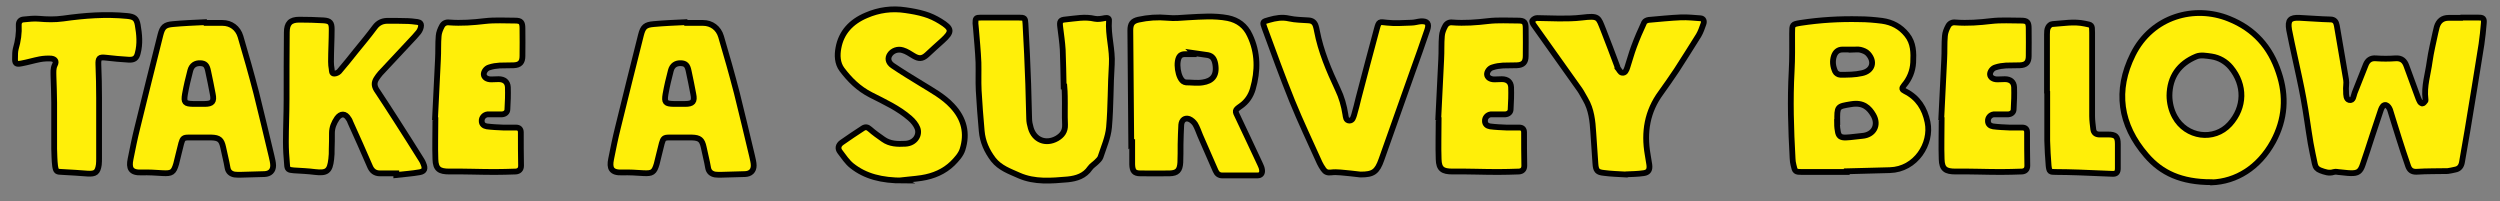 <?xml version="1.0" encoding="UTF-8"?>
<svg id="Layer_1" xmlns="http://www.w3.org/2000/svg" version="1.1" viewBox="0 0 1080 86.9">
  <rect x="0" y="0" width="1080" height="86.9" fill="#808080" stroke="none"/>
  <!-- Generator: Adobe Illustrator 29.4.0, SVG Export Plug-In . SVG Version: 2.1.0 Build 152)  -->
  <defs>
    <style>
      .st0 {
        fill: #ffef09;
        stroke: #000;
        stroke-miterlimit: 10;
        stroke-width: 2.5px;
      }
    </style>
  </defs>
  <path class="st0" d="M23.4,60.1c0-5.3,0-10.5,0-15.8,0-3.8-.2-7.7-.3-11.5,0-1.6-.2-3.2.6-4.8.8-1.5.1-2.5-1.6-2.7-1.6-.1-3.3,0-4.9.3-2.6.5-5.2,1.3-7.9,1.8-2.5.5-2.9,0-2.8-2.5,0-1.3,0-2.6.3-3.8,1-3.4,1.5-6.8,1.3-10.4,0-1.5.9-2.2,2.1-2.3,2.2-.2,4.4-.5,6.6-.3,3.5.3,6.9.4,10.5-.1,9.2-1.3,18.4-2,27.6-1.1,3,.3,4.1,1,4.6,3.9.7,4,1.1,8.1,0,12.2-.5,2.1-1.5,2.9-3.8,2.8-3.4-.2-6.7-.5-10.1-.9-2.7-.3-3.2.2-3.1,3,.2,4.8.3,9.6.3,14.4,0,8.7,0,17.3,0,26,0,.9,0,1.9-.1,2.8-.5,3.4-1.5,4.1-4.9,3.9-3.6-.3-7.2-.5-10.8-.7-2.5-.1-2.8-.1-3.2-2.6-.3-2.4-.3-4.9-.4-7.4,0-1.4,0-2.8,0-4.2h0,0Z"/>
  <path class="st0" d="M88,9.9c2.7,0,5.4,0,8.1,0,3.7,0,6.7,2.2,7.8,5.9,2.4,8.1,4.7,16.2,6.8,24.3,2.3,9.1,4.4,18.2,6.6,27.3.3,1.4.7,2.8.7,4.1,0,2.3-1.4,3.6-3.7,3.7-3.5.1-7,.2-10.5.3-.8,0-1.7,0-2.5-.1-1.6-.3-2.7-1.2-3-2.9-.5-3-1.3-5.9-1.9-8.9-.7-3.2-1.7-4.1-5.1-4.2-3.3,0-6.6,0-9.8,0-2.2,0-2.6.4-3.2,2.5-.8,2.9-1.4,5.9-2.2,8.9-1.1,3.7-1.9,4.2-5.8,4-3-.2-6.1-.4-9.1-.3-4.8.2-5.6-1.9-4.8-5.8.9-4.5,1.8-9,2.9-13.4,3.3-13.4,6.6-26.8,10-40.2.9-3.5,1.9-4.4,5.5-4.7,4.4-.4,8.9-.6,13.3-.8v.3s0,0,0,0ZM85.9,44.9h0c.8,0,1.6,0,2.5,0,3.3,0,4.2-1,3.5-4.3-.6-3.3-1.3-6.6-2-9.9-.5-2.5-1.3-3.3-3.3-3.4-2.2-.1-3.8.9-4.4,3.2-.9,3.4-1.7,6.8-2.3,10.2-.6,3.6,0,4.1,3.5,4.2.8,0,1.6,0,2.5,0h0Z"/>
  <path class="st0" d="M171.2,74.9c-2.3,0-4.7,0-7,0-2.2,0-3.6-1-4.5-3.3-2.7-6.3-5.5-12.5-8.3-18.7-.2-.5-.4-1.1-.8-1.6-1.4-2.4-3.4-2.4-5-.2-1.3,1.9-2.2,4-2.2,6.4,0,2.3,0,4.6-.1,6.9,0,1.4,0,2.9-.2,4.3-.6,5.3-1.9,6.2-7.1,5.6-3-.4-6.1-.5-9.1-.7-2.3-.2-2.8-.4-2.9-2.6-.3-3.2-.5-6.5-.5-9.7,0-6.1.3-12.2.3-18.4,0-9.6,0-19.3.1-28.9,0-3.9,1.5-5.5,5.4-5.5,3.5,0,7,.1,10.5.3,2.8.2,3.5,1,3.5,3.8,0,4.7-.3,9.4-.3,14.1,0,1.1.1,2.1.3,3.2.1.8,0,1.9,1.1,1.9.7,0,1.6-.4,2.1-.9,2.5-2.9,4.9-5.9,7.2-8.8,2.8-3.4,5.6-6.8,8.2-10.3,1.6-2.2,3.6-2.9,6.1-2.8,2.8,0,5.6,0,8.4.1,1,0,2.1.2,3.1.3,1.1.1,2.4.2,2.4,1.6,0,1-.5,2.1-1.1,2.9-1.1,1.4-2.4,2.7-3.6,4-4.3,4.6-8.6,9.2-12.9,13.8-.6.7-1.2,1.5-1.7,2.3-1,1.6-1,3,0,4.7,2.9,4.4,5.8,8.8,8.6,13.2,3.7,5.7,7.3,11.5,10.9,17.2.3.5.6,1,.8,1.6.9,2.1.6,3.3-1.6,3.7-3.3.6-6.7.8-10.1,1.2v-.4s0,0,0,0Z"/>
  <path class="st0" d="M187.9,51.9c.4-8.8.9-17.5,1.3-26.3.2-3.4,0-6.8.3-10.1.1-1.4.7-2.9,1.4-4.2.6-1.2,1.8-1.8,3.2-1.6,5.2.4,10.3,0,15.4-.6,4.3-.5,8.7-.2,13-.2,2.6,0,3.2.7,3.2,3.4,0,4,.1,8,0,11.9,0,2.7-1.1,3.9-3.8,4-2,.1-4,0-6,.1-1.5.1-3,.3-4.5.8-1.5.4-2.5,2-2.4,3.1.1,1.2,1.3,2.1,3.2,2.1,1.1,0,2.1-.1,3.2-.1,2.4,0,3.9,1.2,4,3.5.1,3.2,0,6.3-.2,9.5,0,1.3-1,2.1-2.3,2.2-1.2,0-2.3,0-3.5,0-.9,0-1.9,0-2.8,0-1.5.2-2.6,1.5-2.5,2.9,0,1.4,1,2.1,2.2,2.3,2.3.3,4.7.4,7,.5,1.9,0,3.7,0,5.6,0,1.4,0,2.1.7,2.1,2.1,0,4.8,0,9.6.1,14.4,0,1.6-.9,2.4-2.3,2.5-3,.1-6.1.2-9.1.2-6.5,0-13.1-.3-19.6-.2-4.2,0-5.9-1-6-5.3-.2-5.6,0-11.2,0-16.9h-.4Z"/>
  <path class="st0" d="M295.6,9.9c2.7,0,5.4,0,8.1,0,3.7,0,6.7,2.2,7.8,5.9,2.4,8.1,4.7,16.2,6.8,24.3,2.3,9.1,4.4,18.2,6.6,27.3.3,1.4.7,2.8.7,4.1,0,2.3-1.4,3.6-3.7,3.7-3.5.1-7,.2-10.5.3-.8,0-1.7,0-2.5-.1-1.6-.3-2.7-1.2-3-2.9-.5-3-1.3-5.9-1.9-8.9-.7-3.2-1.7-4.1-5.1-4.2-3.3,0-6.6,0-9.8,0-2.2,0-2.6.4-3.2,2.5-.8,2.9-1.4,5.9-2.2,8.9-1.1,3.7-1.9,4.2-5.8,4-3-.2-6.1-.4-9.1-.3-4.8.2-5.6-1.9-4.8-5.8.9-4.5,1.8-9,2.9-13.4,3.3-13.4,6.6-26.8,10-40.2.9-3.5,1.9-4.4,5.5-4.7,4.4-.4,8.9-.6,13.3-.8v.3s0,0,0,0ZM293.5,44.9h0c.8,0,1.6,0,2.5,0,3.3,0,4.2-1,3.5-4.3-.6-3.3-1.3-6.6-2-9.9-.5-2.5-1.3-3.3-3.3-3.4-2.2-.1-3.8.9-4.4,3.2-.9,3.4-1.7,6.8-2.3,10.2-.6,3.6,0,4.1,3.5,4.2.8,0,1.6,0,2.5,0h0Z"/>
  <path class="st0" d="M390.2,78c-9.4,0-16.4-1.8-22.2-6.4-2-1.6-3.5-3.9-5.1-6-1.1-1.4-.8-2.9.7-4,3-2.1,6.1-4.2,9.2-6.2,1.1-.7,2-.5,3,.4,1.8,1.6,3.8,3,5.8,4.4,2.8,2,6.1,2.1,9.5,1.9,4.3-.2,6.4-3.9,5.2-6.8-.6-1.5-1.8-3-3.2-4.2-4.9-4.3-11-7.1-16.9-10.1-5.3-2.7-9.2-6.6-12.5-11-2-2.7-2.1-6.2-1.5-9.3,1.2-6.6,5.4-11.3,12.1-14.1,5.3-2.3,11-3.1,16.9-2.2,2.8.4,5.6.9,8.2,1.7,2.4.7,4.7,1.8,6.8,3.1,5.2,3.2,5.2,4.5.9,8.4-2.3,2-4.5,4.1-6.7,6.1-2,1.8-3.5,1.8-5.8.4-1.5-.9-2.9-1.9-4.6-2.4-2.2-.7-4.5.2-5.6,1.9-1,1.5-.8,3.4,1.3,4.8,4,2.7,8.1,5.2,12.2,7.7,4.7,2.9,9.7,5.6,13.4,9.6,5.3,5.6,6.7,12,4.5,18.9-.7,2.2-2.5,4.2-4.3,6-3.6,3.5-8.2,5.5-13.4,6.3-3.3.5-6.6.7-8.3.9h0Z"/>
  <path class="st0" d="M459.5,37.4c-.1-5.3-.2-10.6-.4-15.9-.2-3.3-.7-6.6-1.1-9.9-.3-2.4,0-3,2.4-3.2,4.2-.4,8.3-1.3,12.5-.3,1.4.3,3,0,4.5-.3,1-.2,1.8.1,1.7,1.1-.5,6.3,1.6,12.5,1.2,18.9-.6,9.1-.4,18.2-1.2,27.2-.4,4.4-2.3,8.6-3.7,12.9-.3.8-1.1,1.5-1.7,2.1-.9.9-2.1,1.6-2.8,2.6-2.3,3.4-5.8,4.5-9.6,4.9-7.1.6-14.3,1.3-21.1-1.7-4-1.8-8.2-3.2-11.1-6.9-2.8-3.7-4.6-7.7-5-12.3-.5-5.8-1-11.7-1.3-17.5-.2-4,0-8.1-.1-12.1-.2-4.9-.7-9.9-1.1-14.8,0-.7-.2-1.4-.2-2.1,0-2.2.1-2.5,2.3-2.5,5.5,0,11,0,16.5,0,2.4,0,2.7.2,2.8,2.6.5,8.7.9,17.5,1.2,26.2.2,4.9.2,9.9.4,14.8,0,1.4.3,2.7.7,4.1,1.5,5.2,6.5,7.2,11.3,4.5,2.2-1.3,3.6-3,3.5-5.9-.2-4.1,0-8.3-.1-12.4,0-1.4-.1-2.8-.2-4.1,0,0,0,0-.1,0h0Z"/>
  <path class="st0" d="M488.7,61.5c-.1-16.1-.3-32.2-.4-48.4,0-2.8.9-4,3.5-4.6,4.1-.9,8.3-1.2,12.6-.8,2.9.3,5.8,0,8.8-.2,5.7-.3,11.4-.8,17.2.3,4.4.9,7.6,3.3,9.5,7.4,3.6,7.5,3.6,15.4,1.3,23.3-.9,3-2.6,5.5-5.2,7.3-2.7,1.9-2.6,2-1.1,5,3.2,6.7,6.3,13.4,9.5,20.2.4.8.7,1.6.8,2.4.2,1.5-.5,2.4-2,2.4-5,0-10.1,0-15.1,0-1.5,0-2.4-.7-3-2.1-2.2-5-4.4-10-6.6-15.1-.7-1.7-1.3-3.5-2.2-5-.6-.9-1.6-1.8-2.6-2.2-1.8-.6-3.2.4-3.4,2.5-.2,2.8-.2,5.7-.3,8.5,0,2.6,0,5.2-.1,7.8-.2,3.4-1.3,4.6-4.6,4.7-4.2.1-8.4,0-12.7,0-2.6,0-3.4-1-3.5-3.9,0-3.2,0-6.4,0-9.6-.1,0-.2,0-.3,0ZM515.7,23v.4c-1.3,0-2.6,0-3.9,0-.7,0-1.4.2-1.9.6-2.3,2-1.1,10.3,1.7,11.4.2,0,.4.2.7.2,2.4,0,4.9.4,7.3,0,3.9-.6,6.3-2.7,5.4-8-.4-2.1-1.2-3.4-3.2-3.8-2.1-.3-4.1-.6-6.2-.9Z"/>
  <path class="st0" d="M587.7,75.4c-2.9-.3-5.7-.7-8.5-.9-1.4-.1-2.8-.2-4.2,0-1.5.2-2.5-.2-3.3-1.4-.6-.9-1.2-1.8-1.6-2.7-4-8.9-8.2-17.7-11.9-26.8-4.2-10.4-8-20.9-11.9-31.5-1-2.7-.9-2.7,2-3.5,2.8-.8,5.6-1.3,8.6-.6,2.7.6,5.6.6,8.4.8,1.6.1,2.6.8,3.1,2.4.2.7.4,1.4.5,2.1,1.7,8.9,5.2,17.1,9,25.2,1.7,3.5,2.7,7.1,3.3,10.9.2,1.2.2,2.6,1.7,2.7,1.5,0,1.7-1.4,2.1-2.5.7-2.4,1.3-4.8,1.9-7.3,2.6-9.9,5.2-19.9,7.9-29.8.9-3.3,1-3.1,4.4-2.7,3.5.4,7,.1,10.5,0,1.4,0,2.8-.5,4.2-.6,2.8-.1,3.6,1,2.7,3.7-2.1,6.1-4.2,12.2-6.4,18.2-4.5,12.6-8.9,25.2-13.4,37.8-1.9,5.4-3.6,6.5-9,6.5h0Z"/>
  <path class="st0" d="M621.3,51.9c.4-8.8.9-17.5,1.3-26.3.2-3.4,0-6.8.3-10.1.1-1.4.7-2.9,1.4-4.2.6-1.2,1.8-1.8,3.2-1.6,5.2.4,10.3,0,15.4-.6,4.3-.5,8.7-.2,13-.2,2.6,0,3.2.7,3.2,3.4,0,4,.1,8,0,11.9,0,2.7-1.1,3.9-3.8,4-2,.1-4,0-6,.1-1.5.1-3,.3-4.5.8-1.5.4-2.5,2-2.4,3.1.1,1.2,1.3,2.1,3.2,2.1,1.1,0,2.1-.1,3.2-.1,2.4,0,3.9,1.2,4,3.5.1,3.2,0,6.3-.2,9.5,0,1.3-1,2.1-2.3,2.2-1.2,0-2.3,0-3.5,0-.9,0-1.9,0-2.8,0-1.5.2-2.6,1.5-2.5,2.9,0,1.4,1,2.1,2.2,2.3,2.3.3,4.7.4,7,.5,1.9,0,3.7,0,5.6,0,1.4,0,2.1.7,2.1,2.1,0,4.8,0,9.6.1,14.4,0,1.6-.9,2.4-2.3,2.5-3,.1-6.1.2-9.1.2-6.5,0-13.1-.3-19.6-.2-4.2,0-5.9-1-6-5.3-.2-5.6,0-11.2,0-16.9h-.4Z"/>
  <path class="st0" d="M702.6,75.4c-3.6-.2-6.7-.3-9.7-.7-2.9-.3-3.5-1-3.7-4.2-.3-4.4-.6-8.8-.9-13.2-.3-5-.8-10-3.4-14.4-.8-1.3-1.5-2.8-2.4-4.1-6.6-9.3-13.3-18.7-19.9-28-.4-.5-.9-1.6-.6-1.9.4-.6,1.3-1.1,2-1.1,3.2,0,6.3.2,9.5.2,3.3,0,6.5,0,9.8-.4,7.5-.9,7.1-.2,9.3,5.2,2.1,5.3,4.1,10.7,6.1,16,0,.1,0,.3,0,.4.7.8,1.2,2.1,2,2.2,1.4.3,1.9-1.1,2.3-2.3,1-3,1.8-6.1,2.9-9,1.3-3.5,2.8-7,4.4-10.4.3-.6,1.2-1,1.9-1.1,4.7-.4,9.3-.9,14-1.1,2.8-.1,5.6.2,8.4.4,1.4.1,1.7,1.3,1.3,2.4-.6,1.7-1.2,3.5-2.1,5-3.1,5-6.3,10-9.5,15-2.2,3.3-4.5,6.6-6.8,9.8-5.9,8-7.4,17-5.7,26.7.2,1.4.5,2.9.7,4.3.3,2.2-.3,3.4-2.4,3.7-2.6.4-5.4.4-7.4.5Z"/>
  <path class="st0" d="M797.8,74.3c-6.4,0-12.9,0-19.3,0-2.9,0-3.1-.2-3.7-3-.2-.9-.4-1.8-.4-2.8-.7-12.6-1.1-25.2-.4-37.9.3-5.4.2-10.8.2-16.2,0-3.8,0-3.9,3.6-4.5,8.5-1.3,17-1.8,25.5-1.6,3.3,0,6.6.3,9.8.7,4.3.6,7.9,2.5,10.7,6,2.9,3.6,2.9,7.8,2.7,12-.2,3.7-1.6,7.1-4,9.9-1.1,1.3-.9,1.8.5,2.5,5.6,2.8,8.5,7.5,9.7,13.4,1.9,9.2-5,20.4-16.3,20.7-6.2.1-12.4.4-18.6.5,0,0,0,0,0,.1h0ZM799.9,21.4c-1.3,0-2.6,0-3.9,0-2,0-3.1,1.1-3.7,2.7-.8,2.3-.5,4.6.5,6.8.3.7,1.4,1.4,2.2,1.4,3.1,0,6.4,0,9.4-.7,4.6-1,5.7-5,2.6-8.4-.8-.9-2.1-1.4-3.3-1.7-1.2-.3-2.6,0-3.8,0h0ZM793.6,52.7c0,.7,0,2.3.3,3.8.3,2.3,1.2,3,3.6,2.9,2.3-.1,4.7-.5,7-.7,5-.4,7.3-4.7,4.8-9-1.8-3.1-4.3-5.6-9.6-4.7-6.1,1-6.1.9-6,7.7h0Z"/>
  <path class="st0" d="M838.6,51.9c.4-8.8.9-17.5,1.3-26.3.2-3.4,0-6.8.3-10.1.1-1.4.7-2.9,1.4-4.2.6-1.2,1.8-1.8,3.2-1.6,5.2.4,10.3,0,15.4-.6,4.3-.5,8.7-.2,13-.2,2.6,0,3.2.7,3.2,3.4,0,4,.1,8,0,11.9,0,2.7-1.1,3.9-3.8,4-2,.1-4,0-6,.1-1.5.1-3,.3-4.5.8-1.5.4-2.5,2-2.4,3.1.1,1.2,1.3,2.1,3.2,2.1,1.1,0,2.1-.1,3.2-.1,2.4,0,3.9,1.2,4,3.5.1,3.2,0,6.3-.2,9.5,0,1.3-1,2.1-2.3,2.2-1.2,0-2.3,0-3.5,0-.9,0-1.9,0-2.8,0-1.5.2-2.6,1.5-2.5,2.9,0,1.4,1,2.1,2.2,2.3,2.3.3,4.7.4,7,.5,1.9,0,3.7,0,5.6,0,1.4,0,2.1.7,2.1,2.1,0,4.8,0,9.6.1,14.4,0,1.6-.9,2.4-2.3,2.5-3,.1-6.1.2-9.1.2-6.5,0-13.1-.3-19.6-.2-4.2,0-5.9-1-6-5.3-.2-5.6,0-11.2,0-16.9h-.4Z"/>
  <path class="st0" d="M884.3,39.8c0-8.3,0-16.6,0-24.9,0-1.1,0-2.2.5-3.1.3-.6,1.1-1.4,1.8-1.4,4.7-.3,9.3-1.2,14-.2,3.1.6,3.2.5,3.2,3.9,0,12,0,24,0,36.1,0,1.9.3,3.8.5,5.7.2,1.4,1,2.1,2.4,2.2,1.3,0,2.6,0,3.9,0,3.3,0,4.3.8,4.3,4.1,0,3.5,0,7,0,10.5,0,1.6-.5,2.5-2.3,2.4-4.9-.2-9.8-.4-14.7-.6-3.3-.1-6.6-.2-9.8-.2-2.5,0-2.8-.1-3.1-2.7-.3-3.6-.5-7.2-.6-10.8,0-7,0-13.9,0-20.9h0Z"/>
  <path class="st0" d="M955.3,78.7c-13,0-21.6-4-28.1-11.6-11.4-13.2-13.5-28-5.8-43.5,8.3-16.7,26.7-21.5,41.5-15.5,11,4.4,17.9,12.3,21.5,23.2,3.5,10.3,2.8,20.3-2.4,29.9-6.2,11.3-16,17.2-26.6,17.6h0ZM937.2,41.2c0,3.2.8,6.5,2.3,9.2,4.9,9,17,10.7,23.8,3.2,6.5-7.2,6.7-16.9.4-24.5-2.1-2.5-5-4.2-8.3-4.7-2.2-.3-4.7-.8-6.6,0-7.5,3.1-11.5,8.8-11.6,16.9h0Z"/>
  <path class="st0" d="M1063.5,7.6c2.5,0,4.9,0,7.3,0,1.9,0,2.4.4,2.2,2.4-.2,3-.6,6.1-1,9.1-2,12.5-4,25-6.1,37.5-.7,4.4-1.6,8.9-2.3,13.3-.3,1.9-1.2,3.1-3.1,3.4-1,.2-2.1.5-3.1.6-4.5.1-8.9,0-13.4.3-2.1.1-3.1-.8-3.7-2.5-1.4-4-2.7-8-4-12.1-1.3-4-2.5-8.1-3.8-12.2-.3-.8-1-1.8-1.7-2-1.2-.3-1.8.9-2.2,1.9-1.3,3.9-2.6,7.8-3.9,11.7-1.3,4-2.6,8.1-4,12.1-1,3-2.1,3.8-5.2,3.7-1.5,0-3-.3-4.5-.4-.9,0-1.9-.4-2.8-.1-2.1.7-3.9,0-5.8-.7-1.3-.5-2.1-1.3-2.4-2.8-.6-3-1.3-5.9-1.8-8.9-1.1-6.5-1.9-13-3.1-19.4-1.1-6.1-2.5-12.1-3.8-18.2-.8-3.8-1.7-7.6-2.4-11.4-.7-4.2.4-5.4,4.5-5.2,4.4.2,8.9.6,13.3.7,1.8,0,2.5,1,2.8,2.6,1.3,7.8,2.7,15.6,4,23.4.3,1.6-.2,3.4,0,5.1,0,1.4,0,3.4,1.4,3.7,1.8.4,1.8-1.8,2.3-3.1,1.6-4,3.2-8.1,4.8-12.1.8-2,2.2-3,4.4-2.8,2.8.2,5.6.2,8.4,0,2.6-.2,4,1,4.8,3.3,1.5,4.1,3,8.2,4.5,12.3.4,1.1.8,2.3,1.4,3.3.2.3.9.7,1.1.6.5-.2.8-.7,1.2-1.2.1-.2,0-.5,0-.7-.7-5.6,1.1-10.8,1.8-16.2.6-4.2,1.6-8.3,2.5-12.5.2-.8.4-1.7.6-2.5.8-2.6,2.5-3.9,5.1-3.9,1.9,0,3.8,0,5.6,0h0s0,0,0,0Z"/>
</svg>